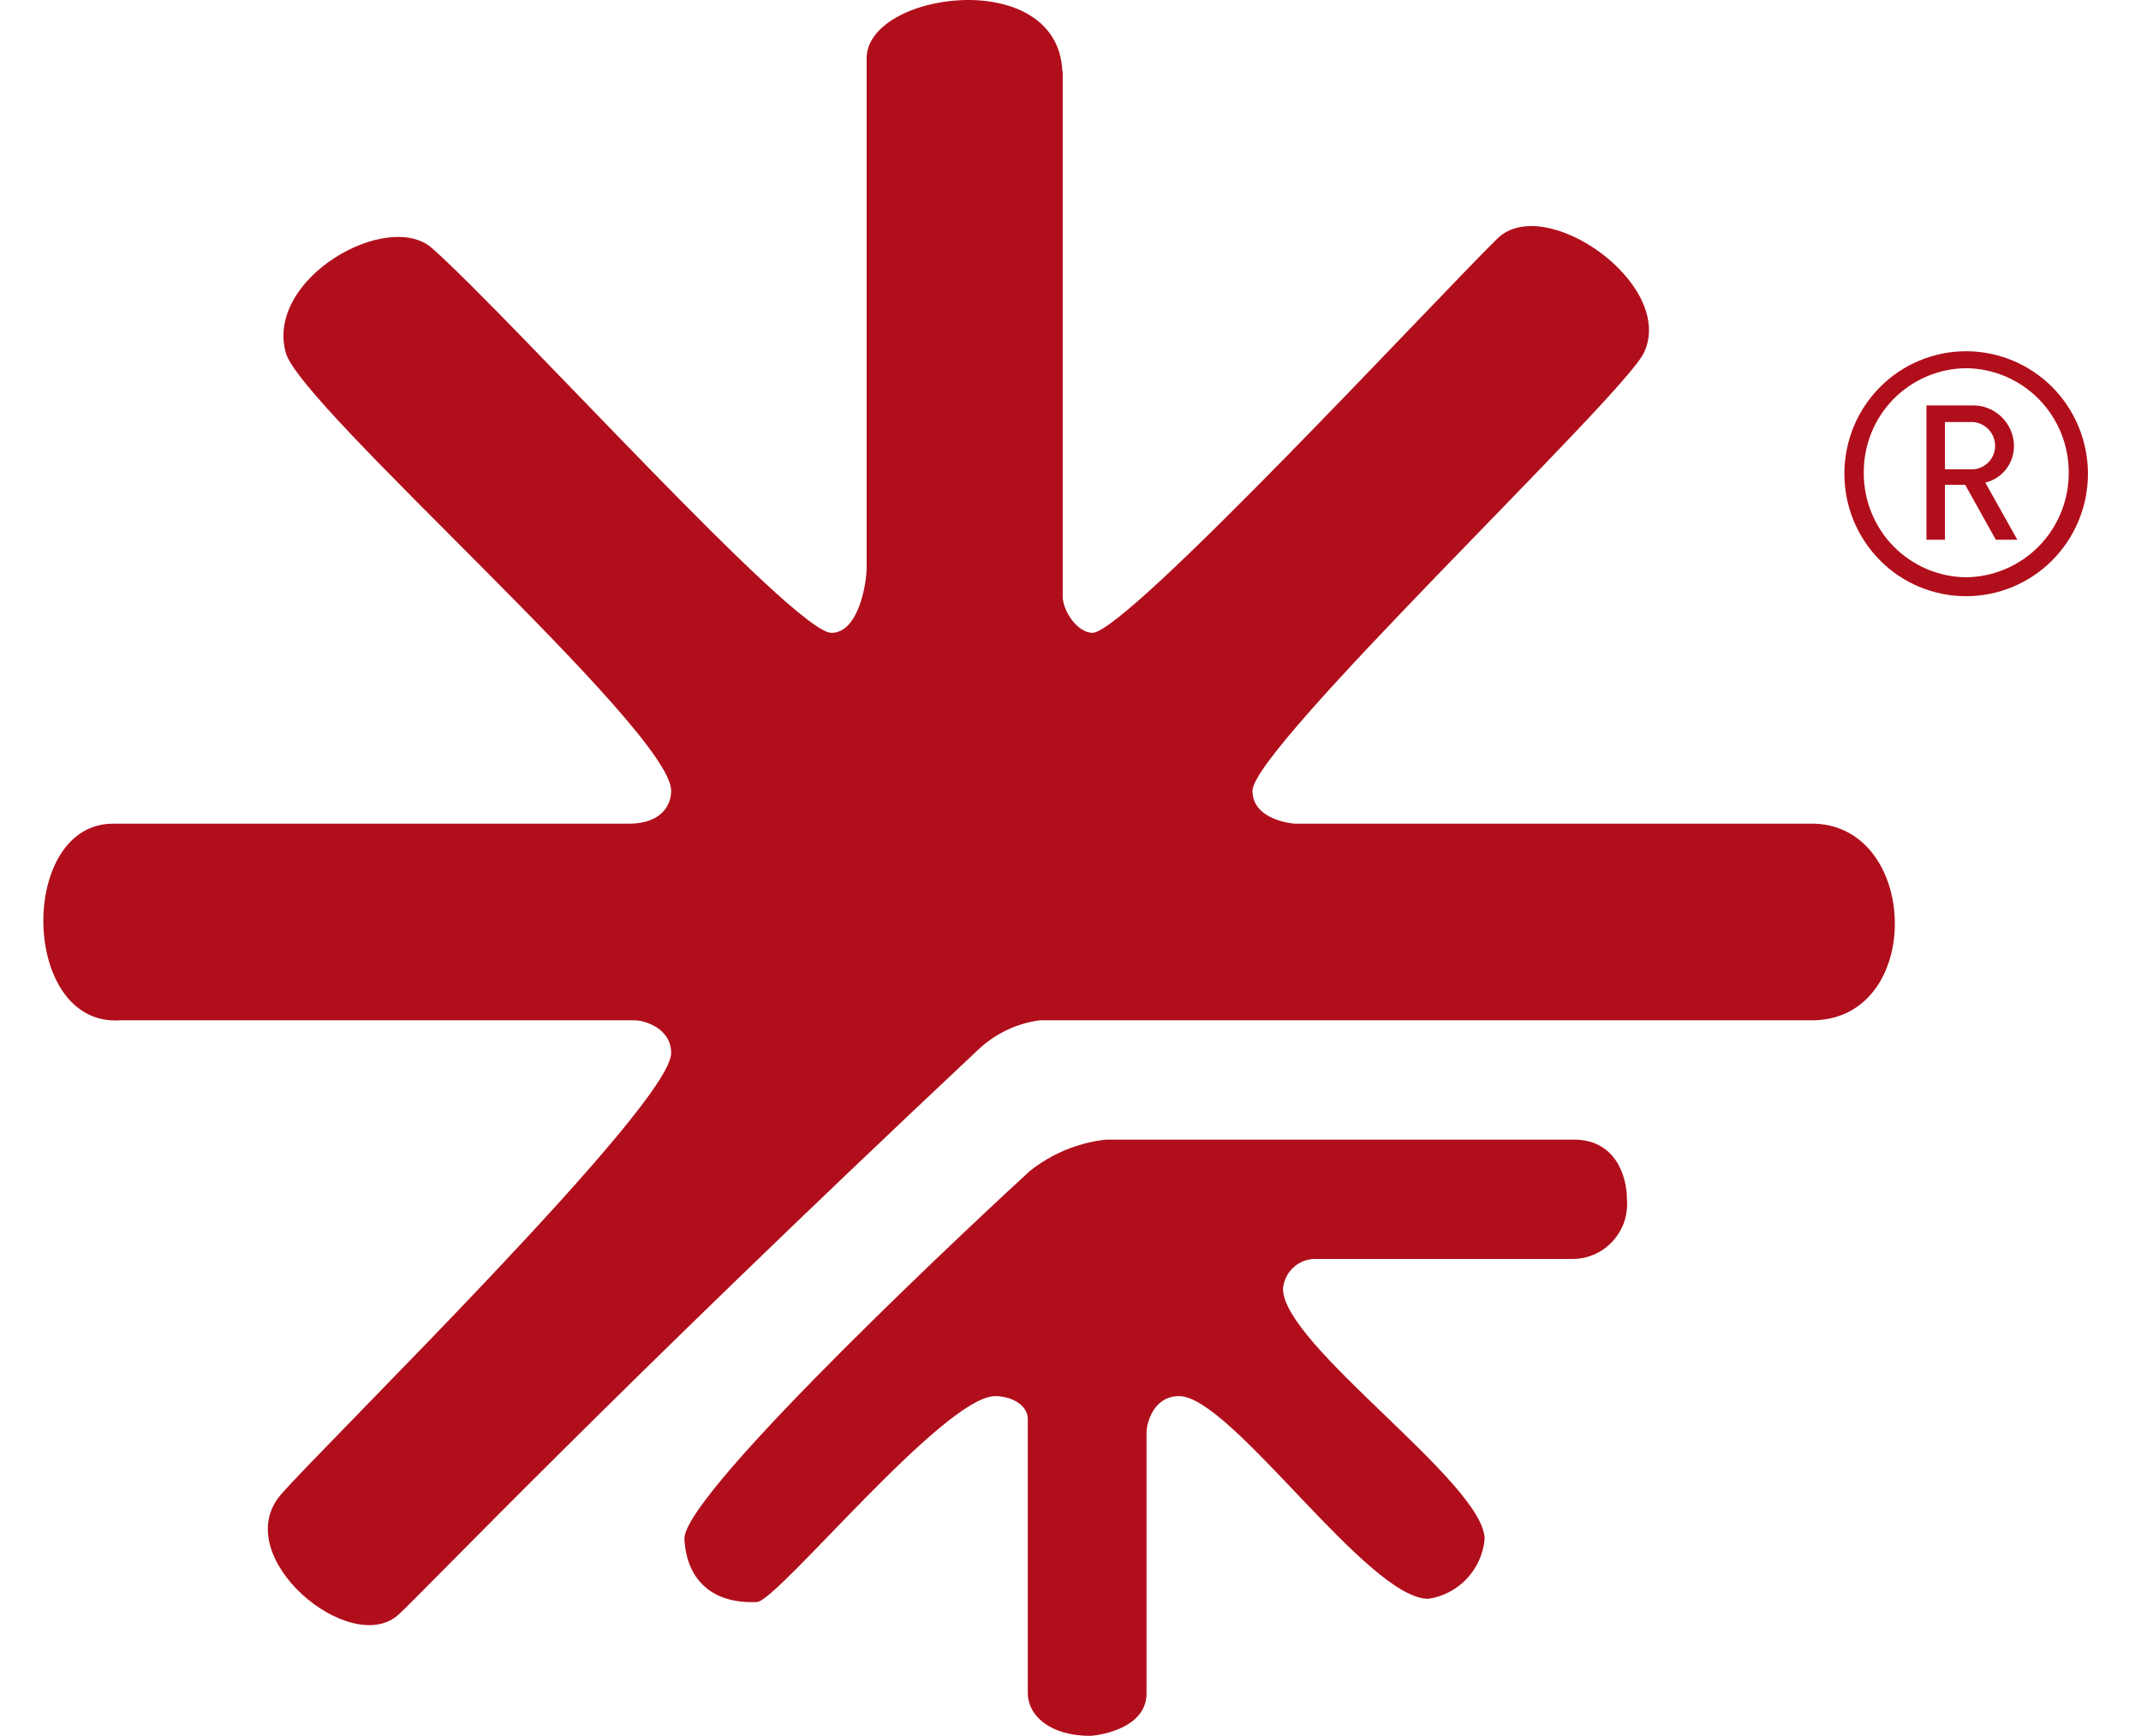 <?xml version="1.0" encoding="UTF-8"?>
<svg xmlns="http://www.w3.org/2000/svg" width="37" height="30" viewBox="0 0 37 30" fill="none">
  <path d="M18.365 1.23V10.303C18.365 10.56 18.623 10.936 18.879 10.936C19.469 10.936 24.832 5.146 25.879 4.121C26.697 3.326 28.965 4.913 28.411 6.094C28.064 6.837 21.645 12.918 21.645 13.665C21.645 14.182 22.364 14.234 22.376 14.234H31.372C33.198 14.313 33.244 17.675 31.271 17.632H17.969C17.567 17.685 17.192 17.865 16.898 18.146C10.589 24.071 7.296 27.531 6.888 27.901C6.057 28.657 3.936 26.892 4.855 25.827C5.586 24.98 11.599 19.098 11.599 18.198C11.599 17.761 11.125 17.632 10.973 17.632H2.077C0.342 17.748 0.306 14.203 1.976 14.234H10.869C11.432 14.234 11.599 13.91 11.599 13.665C11.599 12.61 5.193 7.036 4.938 6.094C4.585 4.803 6.706 3.616 7.467 4.289C8.879 5.543 13.727 10.936 14.369 10.936C14.841 10.936 14.977 10.071 14.977 9.814V1.031C14.935 -0.143 18.279 -0.605 18.359 1.23" fill="#B10E1B"></path>
  <path d="M19.095 19.694H27.203C27.906 19.694 28.116 20.306 28.116 20.725C28.127 20.856 28.111 20.987 28.07 21.112C28.028 21.236 27.96 21.35 27.872 21.447C27.784 21.544 27.677 21.622 27.558 21.675C27.438 21.728 27.309 21.755 27.178 21.756H22.696C22.562 21.764 22.435 21.821 22.339 21.915C22.243 22.009 22.184 22.135 22.172 22.27C22.172 23.248 25.657 25.634 25.657 26.598C25.633 26.855 25.524 27.096 25.347 27.283C25.171 27.47 24.937 27.592 24.683 27.629C23.633 27.629 21.274 24.126 20.377 24.126C19.929 24.126 19.814 24.601 19.814 24.753V29.262C19.814 29.908 18.901 29.997 18.84 29.997C18.149 29.997 17.762 29.651 17.762 29.253V24.524C17.762 24.267 17.458 24.126 17.199 24.126C16.314 24.126 13.441 27.666 13.082 27.684C12.293 27.721 11.864 27.286 11.828 26.598C11.785 25.8 17.26 20.725 17.799 20.235C18.176 19.935 18.63 19.748 19.108 19.694" fill="#B10E1B"></path>
  <path d="M34.479 7.706C34.479 7.762 34.467 7.818 34.444 7.869C34.422 7.92 34.389 7.966 34.348 8.004C34.307 8.042 34.258 8.071 34.205 8.089C34.153 8.108 34.096 8.114 34.041 8.11H33.612V7.293H34.041C34.097 7.289 34.153 7.297 34.205 7.316C34.258 7.334 34.306 7.364 34.347 7.402C34.388 7.44 34.421 7.486 34.444 7.537C34.466 7.588 34.478 7.644 34.479 7.7V7.706ZM34.863 9.327L34.309 8.339C34.452 8.306 34.579 8.224 34.669 8.108C34.759 7.991 34.807 7.847 34.805 7.7C34.803 7.606 34.782 7.514 34.745 7.428C34.707 7.342 34.653 7.265 34.585 7.2C34.517 7.136 34.438 7.085 34.351 7.052C34.264 7.018 34.171 7.003 34.077 7.006H33.292V9.327H33.612V8.379H33.962L34.491 9.327H34.863ZM35.751 8.168C35.753 8.644 35.567 9.101 35.235 9.439C34.902 9.778 34.45 9.971 33.977 9.976C33.504 9.971 33.053 9.778 32.721 9.439C32.39 9.1 32.206 8.643 32.209 8.168C32.206 7.693 32.39 7.236 32.721 6.898C33.053 6.56 33.505 6.367 33.977 6.363C34.45 6.367 34.902 6.559 35.235 6.898C35.567 7.236 35.753 7.693 35.751 8.168ZM36.083 8.168C36.078 7.61 35.854 7.076 35.46 6.683C35.065 6.29 34.532 6.07 33.977 6.07C33.7 6.07 33.427 6.124 33.172 6.231C32.916 6.337 32.684 6.493 32.489 6.69C32.294 6.886 32.139 7.12 32.033 7.377C31.928 7.633 31.874 7.908 31.874 8.186C31.874 8.464 31.928 8.739 32.033 8.996C32.139 9.253 32.294 9.486 32.489 9.683C32.684 9.88 32.916 10.036 33.172 10.142C33.427 10.248 33.7 10.303 33.977 10.303C34.535 10.303 35.071 10.08 35.466 9.683C35.861 9.286 36.083 8.748 36.083 8.186" fill="#B10E1B"></path>
</svg>
